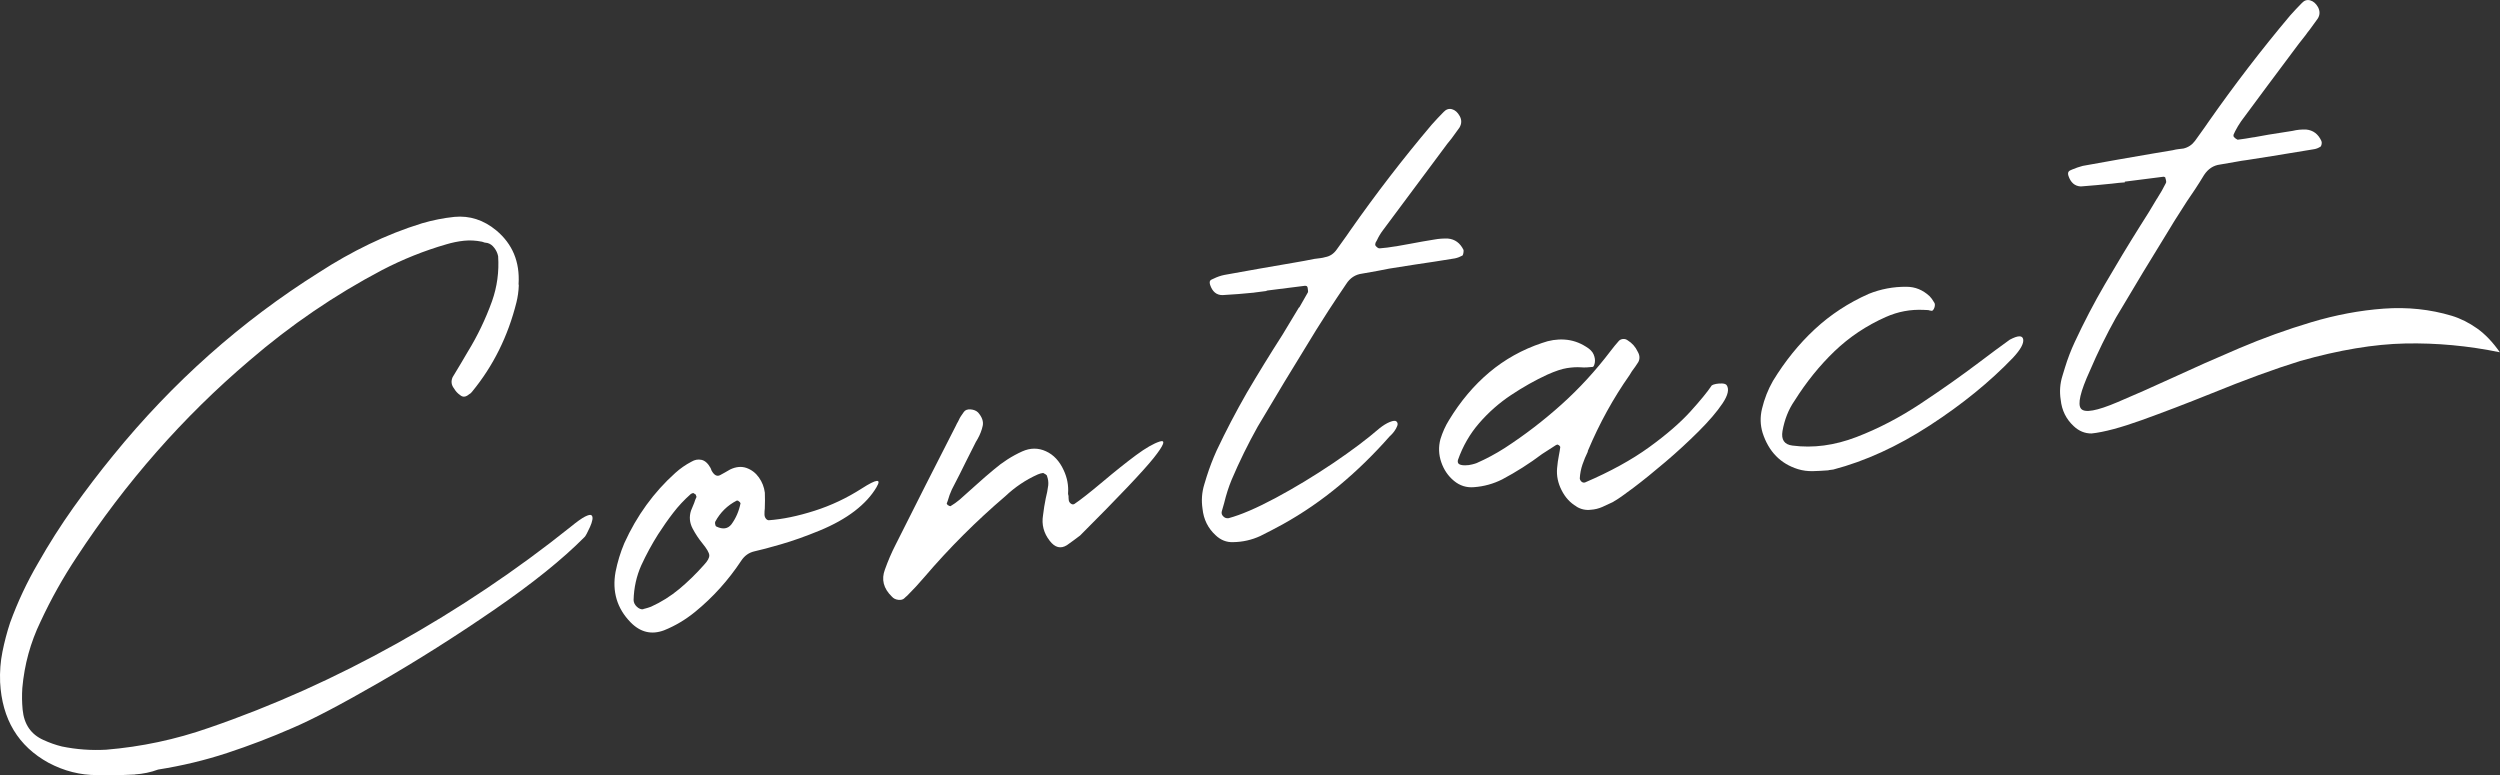 <?xml version="1.0" encoding="UTF-8"?>
<svg id="_レイヤー_2" data-name="レイヤー 2" xmlns="http://www.w3.org/2000/svg" viewBox="0 0 480.59 149">
  <rect x="0" y="0" width="480.59" height="149" fill="#333333" stroke="none"/>
  <defs>
    <style>
      .cls-1 {
        fill: #fff;
        stroke-width: 0px;
      }
    </style>
  </defs>
  <g id="_レイアウト" data-name="レイアウト">
    <g>
      <path class="cls-1" d="m25.95,148.89c-1.56.1-3.16.13-4.81.09-.8,0-1.62,0-2.46.02-3.23.01-6.34-.77-9.34-2.36C3.5,143.44.39,138.27.02,131.14c-.08-2.01.07-3.96.45-5.85.38-1.89.87-3.77,1.48-5.61,1.45-3.97,3.23-7.77,5.34-11.38,2.1-3.71,4.37-7.28,6.81-10.72,2.45-3.43,4.99-6.77,7.64-10.01,11.46-14.1,24.66-25.83,39.6-35.21,3.11-2.02,6.31-3.83,9.61-5.42,3.3-1.6,6.69-2.94,10.19-4.02,2.05-.6,4.12-1.01,6.22-1.23,2.93-.27,5.61.59,8.04,2.6,3.12,2.61,4.55,6.04,4.29,10.31.01.1.02.19.04.29-.04,1.09-.19,2.17-.45,3.23-1.62,6.5-4.46,12.23-8.52,17.17-.15.22-.35.39-.6.52-.08.06-.16.12-.24.18-.53.36-1.02.35-1.47-.04-.48-.33-.87-.75-1.16-1.26-.53-.67-.62-1.4-.28-2.18.51-.85,1.04-1.73,1.59-2.64.44-.74.88-1.49,1.31-2.23,1.87-3.04,3.43-6.29,4.68-9.75.98-2.78,1.37-5.66,1.17-8.64-.12-.58-.36-1.11-.74-1.6-.37-.49-.81-.81-1.32-.94-.18-.03-.36-.05-.54-.08-.19-.07-.35-.13-.48-.16-1.18-.24-2.34-.31-3.48-.19-1.14.12-2.26.35-3.37.68-4.27,1.23-8.41,2.89-12.39,4.96-9.09,4.79-17.6,10.59-25.5,17.4-12.72,10.81-23.79,23.41-33.22,37.8-2.6,3.92-4.92,8.05-6.93,12.39-1.93,3.99-3.1,8.24-3.5,12.77-.09,1.39-.07,2.76.06,4.13.27,2.82,1.6,4.77,4,5.84,1.17.54,2.36.96,3.55,1.25,2.82.58,5.66.78,8.52.62,6.75-.56,13.33-1.96,19.73-4.2,12.27-4.21,24.33-9.63,36.18-16.24,11.85-6.62,22.97-14.08,33.34-22.38,1.21-.99,2.13-1.65,2.77-1.98.65-.33,1.07-.42,1.26-.27.19.15.25.44.18.86-.08.43-.23.89-.46,1.39-.23.5-.44.93-.63,1.3-.2.37-.34.58-.42.64-4.24,4.28-10.05,8.95-17.43,14.02s-14.7,9.7-21.96,13.89c-7.27,4.19-12.85,7.13-16.76,8.8-4.11,1.8-8.3,3.4-12.55,4.8-4.25,1.4-8.68,2.46-13.28,3.19-1.4.52-2.88.83-4.43.93Z"/>
      <path class="cls-1" d="m168.51,93.64c-.97,1.65-2.37,3.18-4.2,4.59-1.84,1.41-4.09,2.67-6.76,3.77-2.67,1.1-5.15,1.98-7.44,2.64-2.29.66-3.97,1.11-5.05,1.34-1.08.24-1.93.84-2.56,1.8-2.49,3.76-5.44,7.04-8.86,9.83-1.85,1.51-3.84,2.7-5.99,3.56-2.41.9-4.56.38-6.44-1.55-2.6-2.67-3.56-5.9-2.88-9.68.38-1.92.94-3.76,1.69-5.53,2.39-5.27,5.65-9.77,9.79-13.49.95-.86,1.99-1.58,3.12-2.17.62-.37,1.25-.49,1.92-.35.66.14,1.25.67,1.76,1.59,0,.05.04.12.09.21.01.1.05.19.1.28.51.92,1.08,1.19,1.7.82.29-.14.58-.3.87-.48.33-.19.66-.38.99-.57,1.13-.54,2.18-.63,3.15-.29.97.35,1.77.96,2.39,1.84.62.88,1,1.86,1.13,2.92.04.98.03,1.99-.01,3.03-.05.35-.06.72-.06,1.11,0,.3.07.56.23.78.16.23.35.35.58.37,2.68-.19,5.61-.8,8.81-1.82,3.2-1.02,6.22-2.45,9.09-4.29,2.87-1.84,3.82-1.93,2.85-.29Zm-34.95,1.32c-.1-.09-.2-.15-.29-.18-.17.02-.34.09-.5.21-1.23,1.09-2.36,2.29-3.36,3.6-1.01,1.31-1.97,2.69-2.9,4.13-1.18,1.87-2.26,3.85-3.23,5.95-.93,2.09-1.42,4.31-1.48,6.68.02.49.23.92.63,1.29.4.37.8.53,1.19.48.08-.06.19-.1.32-.11.39-.1.79-.22,1.21-.38,1.97-.89,3.78-2.03,5.45-3.42,1.66-1.39,3.23-2.92,4.7-4.58.74-.78,1.09-1.42,1.05-1.91-.04-.49-.48-1.24-1.32-2.27-.73-.89-1.36-1.85-1.89-2.86-.58-1.11-.68-2.25-.3-3.43.2-.52.4-1.01.61-1.48.12-.41.27-.8.45-1.16,0-.05-.02-.1-.05-.14-.03-.04-.04-.09-.05-.14-.01-.1-.04-.17-.09-.21-.04,0-.09-.01-.14-.06Zm8.71,1.63c-.06-.09-.13-.16-.22-.19-.06-.09-.13-.14-.22-.16-.09-.01-.16-.02-.2-.01-1.79.92-3.17,2.27-4.14,4.07-.03.1-.04.21-.03.34.02.12.04.24.08.36.04.12.1.2.2.23,1.22.58,2.18.44,2.87-.44.87-1.19,1.45-2.55,1.75-4.06-.05-.04-.08-.09-.08-.14Z"/>
      <path class="cls-1" d="m205.41,95.25c0,.3,0,.59.04.88.04.29.18.52.42.69.24.17.46.19.67.06,1.1-.73,2.9-2.14,5.38-4.22,2.48-2.09,4.64-3.81,6.49-5.18,1.84-1.36,3.36-2.23,4.55-2.61,1.19-.37.79.69-1.19,3.18-1.99,2.49-6.7,7.46-14.13,14.89-.85.65-1.7,1.27-2.55,1.87-1.19.74-2.29.46-3.29-.84-1.16-1.48-1.59-3.12-1.29-4.93.13-1.1.3-2.18.52-3.24.21-.81.37-1.65.48-2.5.06-.6-.02-1.18-.22-1.74-.02-.15-.11-.27-.28-.37-.17-.1-.32-.19-.47-.27-.17.02-.35.06-.52.1-.17.05-.34.11-.51.18-2.31,1.03-4.39,2.43-6.25,4.19-5.56,4.74-10.75,9.92-15.57,15.56-1.08,1.27-2.19,2.47-3.33,3.6-.16.12-.32.26-.48.43-.27.28-.67.39-1.19.33-.52-.06-.93-.26-1.24-.62-1.62-1.57-2.06-3.31-1.33-5.22.59-1.65,1.27-3.24,2.05-4.76,3.82-7.62,7.68-15.25,11.59-22.88.14-.31.26-.55.37-.71.11-.21.19-.37.24-.47.05-.1.1-.2.13-.28.03-.08.11-.2.22-.36.11-.16.3-.43.56-.81.26-.38.7-.54,1.3-.5.6.05,1.08.24,1.44.59.78.89,1.07,1.75.89,2.58-.18.84-.51,1.68-.98,2.52-.11.16-.22.35-.33.56-.74,1.47-1.38,2.73-1.91,3.79-.39.79-.79,1.59-1.19,2.4-.41.81-.91,1.8-1.52,2.96-.31.68-.58,1.4-.79,2.17-.07.16-.13.34-.2.54.05.09.11.17.16.24.05.07.1.1.14.09.05.04.12.08.22.12.09.04.16.05.2.05.62-.37,1.21-.79,1.77-1.26,1.07-.97,2.17-1.95,3.28-2.93,1.07-.97,2.17-1.92,3.29-2.85,1.68-1.44,3.5-2.61,5.47-3.5,1.55-.69,3.07-.7,4.55-.02,1.48.67,2.62,1.9,3.42,3.66.67,1.44.95,2.93.83,4.47.02.15.03.27.05.36Z"/>
      <path class="cls-1" d="m241.12,56.25c-2.06.21-4.1.37-6.12.48-1.15,0-1.94-.66-2.38-1.99-.16-.52-.06-.85.27-.99.17-.07.31-.14.44-.2.67-.33,1.35-.56,2.04-.7,4.5-.82,9.01-1.61,13.52-2.38,1.26-.21,2.51-.44,3.77-.7.39-.05.78-.1,1.18-.15.31-.04.61-.1.91-.19.91-.16,1.64-.65,2.21-1.46.64-.87,1.28-1.76,1.92-2.68.23-.32.45-.65.67-.97,4.95-7.07,10.18-13.86,15.69-20.37.74-.83,1.5-1.64,2.28-2.43.47-.5,1-.68,1.59-.53.59.15,1.09.59,1.5,1.32.4.74.39,1.48-.05,2.22-.49.7-1,1.41-1.53,2.11-.27.33-.54.66-.8.99-.87,1.19-1.74,2.36-2.61,3.51-3.26,4.35-6.51,8.72-9.77,13.12-.45.6-.84,1.24-1.15,1.92-.11.16-.2.32-.27.48-.03.1-.05.2-.06.3-.01.1.01.2.07.29.11.13.23.25.38.36.15.1.29.15.42.13.96-.07,1.95-.2,2.94-.37.04,0,.11-.01.2-.02.91-.16,1.84-.33,2.79-.5,1.51-.29,3.03-.56,4.55-.8.87-.16,1.74-.22,2.63-.19,1.34.12,2.35.86,3,2.2.02.15,0,.33-.03.56-.04.23-.09.39-.17.5-.46.25-.94.44-1.46.55-2.6.43-5.21.83-7.82,1.21-1.61.25-3.21.51-4.82.76-.74.14-1.47.29-2.21.43-1,.18-1.99.35-2.99.53-1.31.17-2.33.84-3.07,2.01-.59.91-1.19,1.8-1.79,2.66-1.08,1.61-2.14,3.25-3.17,4.9-.55.86-1.09,1.71-1.6,2.57-3.53,5.71-7.01,11.47-10.44,17.27-1.84,3.29-3.52,6.7-5.02,10.23-.58,1.4-1.05,2.89-1.43,4.46-.16.51-.31,1.05-.46,1.61-.09.36,0,.68.29.96.28.29.62.4,1.01.35,2.4-.65,5.43-1.95,9.1-3.92,3.67-1.97,7.32-4.18,10.96-6.63,3.63-2.45,6.6-4.69,8.92-6.7.72-.58,1.4-1,2.03-1.25.63-.25,1.05-.29,1.25-.12.25.22.31.5.18.86-.13.36-.33.72-.59,1.07-.27.35-.5.62-.7.79-.08.06-.14.12-.18.17-3.02,3.43-6.23,6.57-9.64,9.41-3.41,2.84-7.05,5.35-10.94,7.51-1.41.77-2.84,1.52-4.3,2.24-1.63.75-3.36,1.14-5.17,1.17-1.27.06-2.42-.38-3.42-1.34-1.45-1.34-2.29-3.03-2.5-5.07-.24-1.59-.13-3.16.34-4.69.16-.51.31-1.02.47-1.54.54-1.69,1.17-3.35,1.9-4.96,1.78-3.77,3.71-7.46,5.78-11.07,2.22-3.78,4.52-7.51,6.89-11.21,1.06-1.76,2.1-3.49,3.13-5.19.04-.05.08-.08.12-.09.54-.95,1.09-1.91,1.63-2.86.03-.1.04-.24.01-.41-.02-.17-.04-.35-.07-.54-.05-.04-.08-.09-.08-.14,0-.05-.03-.08-.08-.1-.05-.02-.1-.04-.17-.05-.07-.02-.13-.02-.17-.02l-6.28.79c-.39.05-.76.1-1.11.14v.07c-.78.1-1.56.2-2.34.3Z"/>
      <path class="cls-1" d="m303.05,97.36c-1.19-.69-2.15-1.72-2.85-3.11-.71-1.39-1-2.8-.87-4.25.07-.85.19-1.67.35-2.48.11-.55.2-1.08.26-1.58,0-.05-.04-.11-.09-.17-.05-.07-.1-.12-.15-.17-.09-.04-.18-.08-.25-.12-.07-.04-.13-.03-.16.02-.09.01-.17.05-.25.11-.86.55-1.72,1.1-2.58,1.66-2.43,1.83-4.99,3.46-7.69,4.89-1.71.86-3.51,1.35-5.39,1.49-1.44.13-2.74-.27-3.87-1.21-1.14-.94-1.95-2.14-2.45-3.6-.5-1.46-.55-2.93-.16-4.41.41-1.33.96-2.56,1.66-3.68,2.2-3.62,4.78-6.68,7.74-9.17,2.96-2.49,6.33-4.37,10.12-5.64,1.44-.53,2.88-.75,4.33-.66,1.45.09,2.83.54,4.12,1.36.76.45,1.26.95,1.49,1.51.23.56.3,1.07.23,1.52-.08.45-.19.74-.36.86-.87.11-1.67.14-2.38.08-.76-.05-1.63,0-2.61.15-.98.15-2.24.57-3.79,1.26-2.34,1.08-4.66,2.39-6.95,3.91-2.29,1.52-4.33,3.32-6.13,5.39-1.8,2.07-3.17,4.45-4.11,7.13-.08.4.02.67.3.81.28.14.66.2,1.12.19.46,0,.9-.06,1.31-.17.41-.1.7-.19.87-.26,1.89-.83,3.69-1.8,5.41-2.9,3.85-2.5,7.48-5.29,10.9-8.36,3.42-3.07,6.57-6.5,9.46-10.31.49-.65,1.01-1.28,1.55-1.89.19-.22.46-.35.78-.39.33-.04.64.04.93.25.86.53,1.51,1.26,1.94,2.19.4.69.44,1.35.12,1.98-.41.64-.82,1.24-1.24,1.78-.15.22-.3.46-.44.72-3.15,4.48-5.82,9.33-8,14.52-.04.05-.05.13-.04.23-.39.79-.73,1.61-1.02,2.45-.29.85-.47,1.75-.52,2.69.03.24.15.45.34.62.2.17.43.22.68.14,4.87-2.09,8.97-4.35,12.3-6.76,3.33-2.41,5.96-4.69,7.91-6.83,1.94-2.14,3.32-3.83,4.14-5.06.16-.12.44-.21.83-.29.39-.07.78-.1,1.18-.08.4.02.68.12.84.3.54.77.28,1.95-.78,3.53-1.06,1.59-2.6,3.38-4.6,5.38-2.01,2-4.13,3.96-6.37,5.86-2.24,1.91-4.28,3.56-6.12,4.95-1.84,1.39-3.11,2.28-3.82,2.66-.04.05-.08.08-.12.09-.67.33-1.36.65-2.07.96-.71.31-1.44.49-2.19.54-1,.13-1.94-.08-2.8-.61Z"/>
      <path class="cls-1" d="m351.52,90.41c-1.05.08-2.07.14-3.04.16-.97.02-1.92-.1-2.84-.38-3.37-1.05-5.63-3.37-6.8-6.97-.46-1.52-.5-3.06-.12-4.64.46-1.93,1.17-3.72,2.11-5.36,2.31-3.79,4.98-7.09,8.01-9.91,3.03-2.82,6.5-5.09,10.4-6.82,2.32-.93,4.74-1.39,7.27-1.36,1.64,0,3.11.59,4.42,1.8.3.31.57.67.8,1.08.06.09.11.18.17.27.06.14.07.32.04.55-.04.23-.11.43-.22.62-.11.19-.23.29-.36.3-.22-.02-.45-.07-.68-.14-.31,0-.6-.02-.87-.04-2.54-.12-4.96.33-7.27,1.36-3.73,1.65-7.03,3.86-9.89,6.6-2.86,2.75-5.42,5.92-7.67,9.5-1.16,1.67-1.93,3.62-2.32,5.83-.28,1.66.35,2.59,1.88,2.79,4.01.53,8.12-.02,12.32-1.63,4.2-1.61,8.33-3.76,12.37-6.44,4.05-2.68,7.83-5.35,11.35-8.01,2.1-1.59,4.03-3.02,5.77-4.27,1.58-.84,2.44-.86,2.58-.07.14.79-.5,1.97-1.95,3.53-4.46,4.65-9.8,8.99-16.02,13.03-6.22,4.04-12.4,6.86-18.53,8.47-.3.04-.61.08-.92.12Z"/>
      <path class="cls-1" d="m406.12,35.29c-2.06.21-4.09.4-6.11.55-1.16-.05-1.95-.74-2.39-2.06-.15-.47-.06-.8.27-.99.13-.06.27-.13.44-.2.67-.28,1.35-.52,2.04-.7,4.5-.82,9.01-1.61,13.52-2.38,1.26-.21,2.52-.42,3.77-.63.39-.1.75-.17,1.1-.21.35-.04.67-.09.98-.12.9-.21,1.64-.7,2.21-1.46.64-.92,1.28-1.81,1.92-2.68.23-.32.45-.65.67-.97,4.95-7.07,10.18-13.89,15.69-20.44.74-.83,1.5-1.64,2.28-2.43.47-.5,1-.67,1.6-.5.6.17,1.09.6,1.49,1.29.41.79.39,1.53-.05,2.22-.49.7-1,1.41-1.53,2.11-.27.33-.54.68-.8,1.06-.88,1.1-1.74,2.21-2.57,3.35-3.3,4.4-6.57,8.8-9.82,13.2-.45.65-.83,1.29-1.15,1.92-.11.21-.19.39-.26.55-.04.05-.06.14-.07.27,0,.12.02.21.06.25.11.13.23.25.38.36.15.1.27.18.36.21,1-.13,1.98-.27,2.93-.45.09-.01.17-.02.26-.03.91-.16,1.82-.33,2.73-.49,1.52-.24,3.06-.49,4.63-.73.86-.21,1.73-.29,2.62-.26,1.35.13,2.32.86,2.94,2.21.07.19.08.38.04.59-.04.2-.1.36-.17.46-.45.3-.94.49-1.46.55-2.6.43-5.21.86-7.81,1.28-1.61.25-3.21.51-4.82.76-.74.09-1.48.21-2.21.35-1,.18-2.01.35-3.06.53-1.27.16-2.29.83-3.07,2.01-.55.91-1.12,1.82-1.72,2.73-1.09,1.57-2.15,3.18-3.17,4.83-.56.86-1.09,1.71-1.6,2.57-3.53,5.71-7.01,11.47-10.44,17.27-1.84,3.29-3.51,6.7-5.02,10.23-1.84,4.02-2.41,6.46-1.7,7.3.7.85,3.03.43,6.98-1.25,3.15-1.33,6.66-2.88,10.51-4.65,4.1-1.9,8.41-3.81,12.93-5.73,4.52-1.92,9.13-3.59,13.85-5,4.72-1.41,9.36-2.28,13.92-2.61,4.56-.33,8.92.13,13.06,1.37,1.71.52,3.33,1.34,4.89,2.44,1.56,1.11,3.01,2.63,4.37,4.58-6.09-1.25-12.15-1.81-18.15-1.69-6.01.12-12.76,1.25-20.24,3.37-4.86,1.5-10.62,3.61-17.27,6.32-4.64,1.87-9.01,3.54-13.12,5.02-4.11,1.48-7.34,2.34-9.71,2.59-1.28.01-2.43-.46-3.43-1.41-1.45-1.34-2.29-3.03-2.5-5.07-.25-1.59-.13-3.13.34-4.62.16-.51.31-1.02.47-1.54.53-1.74,1.17-3.4,1.9-4.96,1.78-3.82,3.7-7.51,5.78-11.07,2.22-3.82,4.49-7.58,6.81-11.27,1.11-1.72,2.18-3.45,3.2-5.2.04,0,.06-.03.06-.08.59-.91,1.14-1.87,1.63-2.86.08-.11.1-.25.08-.42-.02-.17-.07-.35-.13-.54,0-.05-.01-.1-.02-.15-.1-.09-.18-.14-.25-.15-.07-.02-.15-.02-.23,0-2.05.26-4.12.52-6.21.79-.39.05-.76.1-1.11.14v.07s.02.07.02.07c-.79.05-1.58.13-2.36.23Z"/>
    </g>
  </g>
</svg>